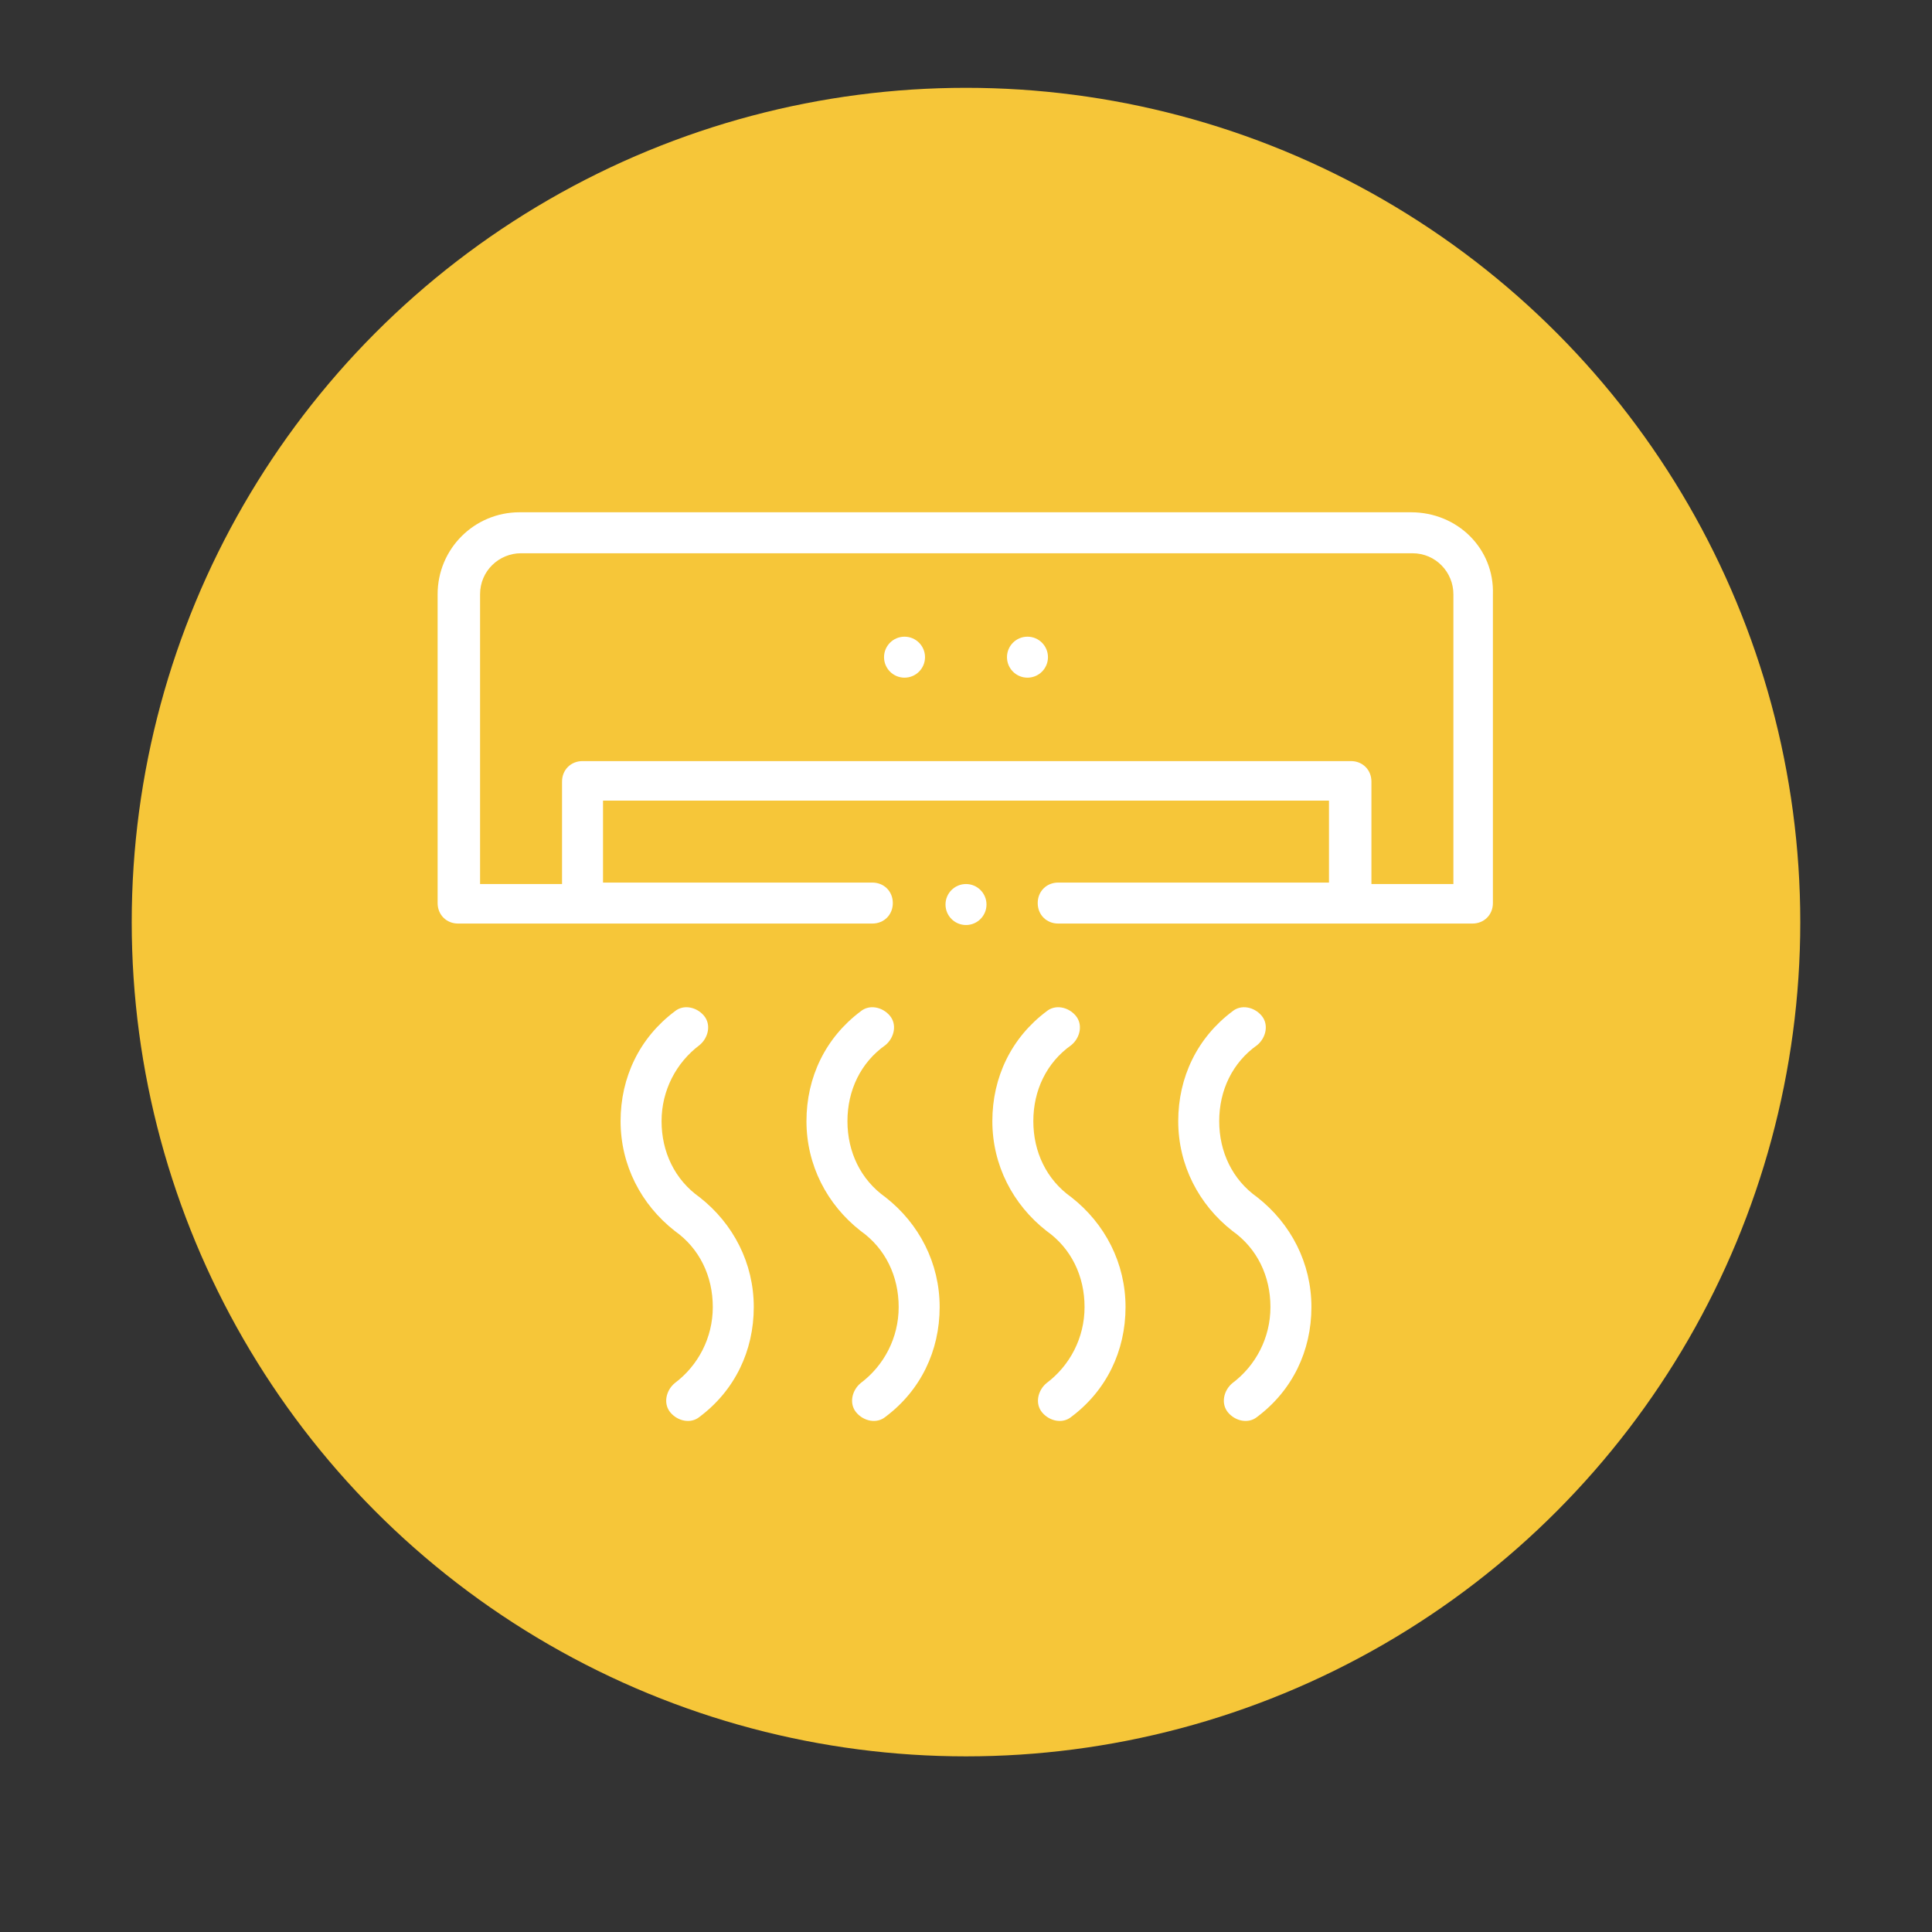 <?xml version="1.0" encoding="UTF-8"?> <svg xmlns="http://www.w3.org/2000/svg" xmlns:xlink="http://www.w3.org/1999/xlink" version="1.1" id="Ebene_1" x="0px" y="0px" viewBox="0 0 132 132" style="" xml:space="preserve"><rect x="0" y="0" width="132" height="132" fill="#333333" stroke="none"/> <style type="text/css"> .st0{fill:#F6C639;} .st1{fill:#FFFFFF;} </style> <g transform="matrix(1, 0, 0, 1, 664, 3651)"> <circle id="Ellipse_5-2_00000136396642160286029300000017375089122644107693_" class="st0" cx="-598" cy="-3588" r="57"></circle> </g> <g> <circle class="st1" cx="70.2" cy="44.9" r="1.4"></circle> <circle class="st1" cx="61.8" cy="44.9" r="1.4"></circle> <path class="st1" d="M73.2,71.4c0.6-0.5,0.8-1.4,0.3-2s-1.4-0.8-2-0.3c-2.4,1.8-3.7,4.5-3.7,7.5s1.4,5.7,3.7,7.5 c1.7,1.2,2.6,3.1,2.6,5.2s-1,4-2.6,5.2c-0.6,0.5-0.8,1.4-0.3,2s1.4,0.8,2,0.3c2.4-1.8,3.7-4.5,3.7-7.5s-1.4-5.7-3.7-7.5 c-1.7-1.2-2.6-3.1-2.6-5.2S71.5,72.6,73.2,71.4z"></path> <path class="st1" d="M85.9,71.4c0.6-0.5,0.8-1.4,0.3-2s-1.4-0.8-2-0.3c-2.4,1.8-3.7,4.5-3.7,7.5s1.4,5.7,3.7,7.5 c1.7,1.2,2.6,3.1,2.6,5.2s-1,4-2.6,5.2c-0.6,0.5-0.8,1.4-0.3,2s1.4,0.8,2,0.3c2.4-1.8,3.7-4.5,3.7-7.5s-1.4-5.7-3.7-7.5 c-1.7-1.2-2.6-3.1-2.6-5.2S84.2,72.6,85.9,71.4z"></path> <path class="st1" d="M60.5,71.4c0.6-0.5,0.8-1.4,0.3-2s-1.4-0.8-2-0.3c-2.4,1.8-3.7,4.5-3.7,7.5s1.4,5.7,3.7,7.5 c1.7,1.2,2.6,3.1,2.6,5.2s-1,4-2.6,5.2c-0.6,0.5-0.8,1.4-0.3,2s1.4,0.8,2,0.3c2.4-1.8,3.7-4.5,3.7-7.5s-1.4-5.7-3.7-7.5 c-1.7-1.2-2.6-3.1-2.6-5.2S58.8,72.6,60.5,71.4z"></path> <path class="st1" d="M47.8,71.4c0.6-0.5,0.8-1.4,0.3-2s-1.4-0.8-2-0.3c-2.4,1.8-3.7,4.5-3.7,7.5s1.4,5.7,3.7,7.5 c1.7,1.2,2.6,3.1,2.6,5.2s-1,4-2.6,5.2c-0.6,0.5-0.8,1.4-0.3,2s1.4,0.8,2,0.3c2.4-1.8,3.7-4.5,3.7-7.5s-1.4-5.7-3.7-7.5 c-1.7-1.2-2.6-3.1-2.6-5.2S46.2,72.6,47.8,71.4z"></path> <circle class="st1" cx="66" cy="61.8" r="1.4"></circle> <path class="st1" d="M96.4,35H35.5c-3.1,0-5.6,2.5-5.6,5.6v21.1c0,0.8,0.6,1.4,1.4,1.4h28.3c0.8,0,1.4-0.6,1.4-1.4 c0-0.8-0.6-1.4-1.4-1.4H41.2v-5.6h49.6v5.6H72.3c-0.8,0-1.4,0.6-1.4,1.4c0,0.8,0.6,1.4,1.4,1.4h28.3c0.8,0,1.4-0.6,1.4-1.4V40.6 C102.1,37.5,99.6,35,96.4,35L96.4,35z M99.3,60.4h-5.6v-7c0-0.8-0.6-1.4-1.4-1.4H39.8c-0.8,0-1.4,0.6-1.4,1.4v7h-5.6V40.6 c0-1.6,1.3-2.8,2.8-2.8h60.9c1.6,0,2.8,1.3,2.8,2.8V60.4z"></path> </g> </svg> 